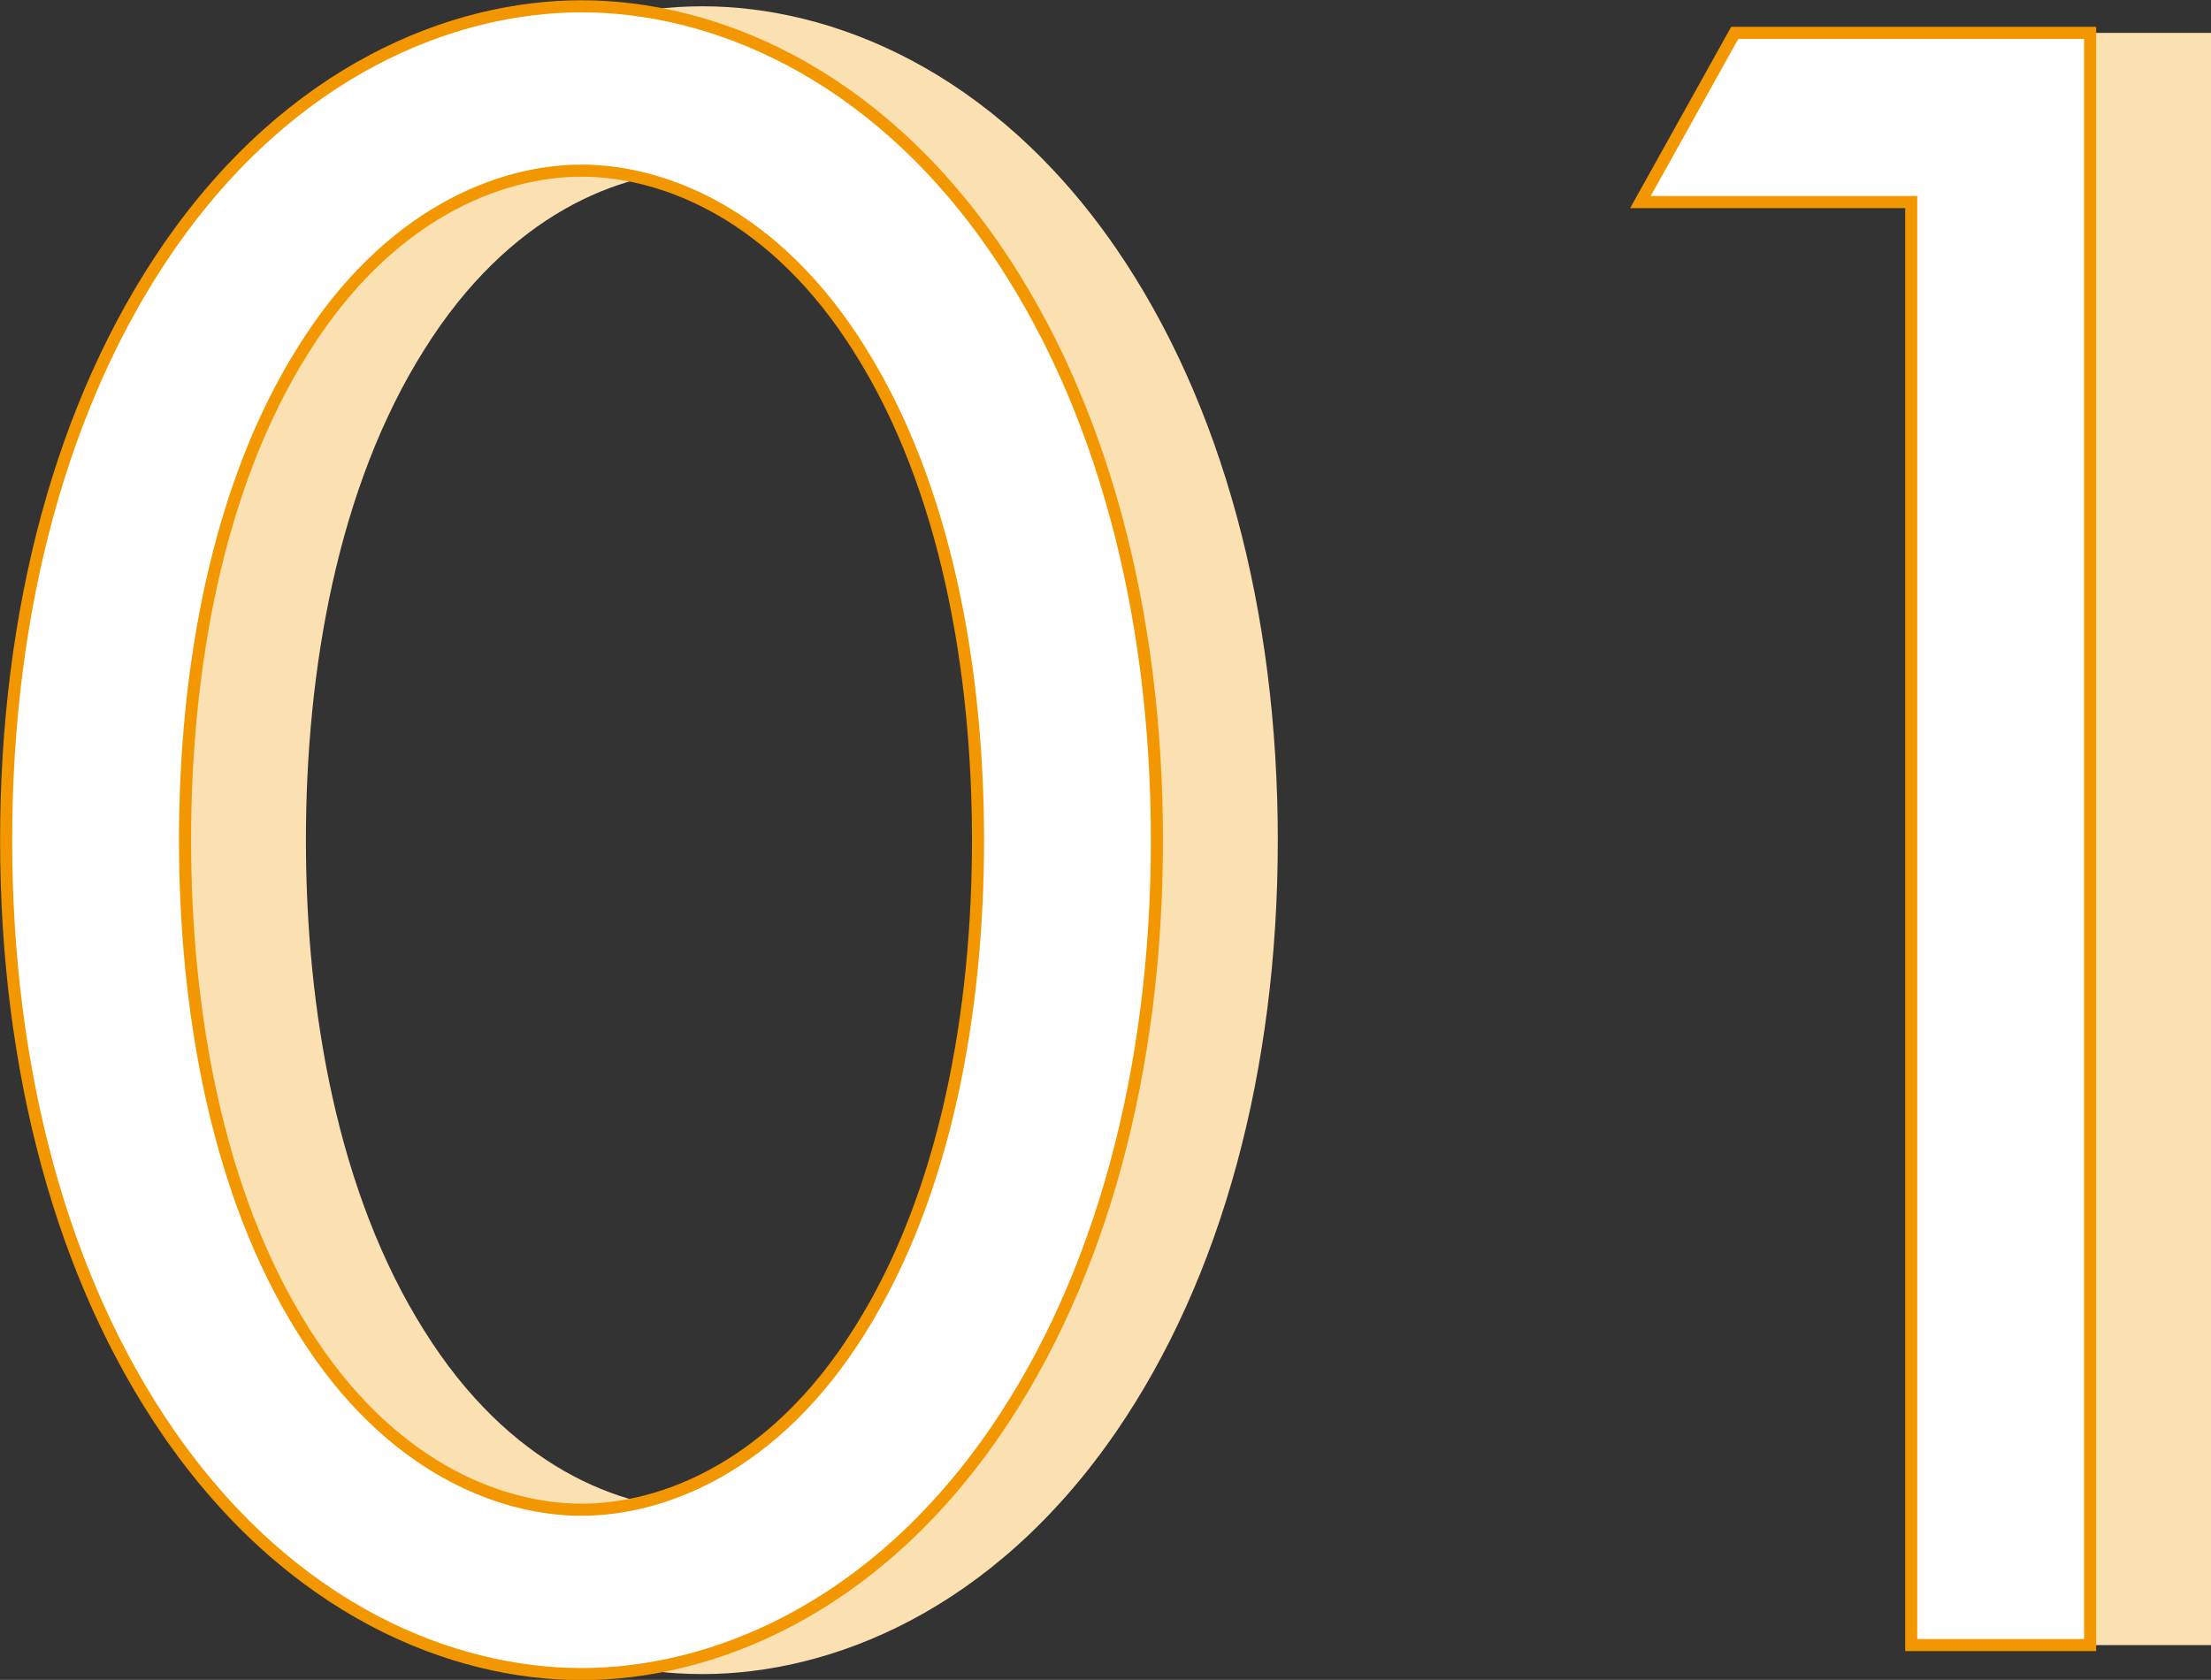 <svg id="num01.svg" xmlns="http://www.w3.org/2000/svg" width="182.907" height="139" viewBox="0 0 182.907 139">
  <rect x="0" y="0" width="182.907" height="139" fill="#333333" stroke="none"/>
  <defs>
    <style>
      .cls-1 {
        fill: #fbe0b2;
      }

      .cls-1, .cls-2 {
        fill-rule: evenodd;
      }

      .cls-2 {
        fill: #fff;
        stroke: #f39700;
        stroke-width: 1px;
      }
    </style>
  </defs>
  <path id="_01" data-name="01" class="cls-1" d="M744.388,3563.11c10.6,0,24-5.2,34.2-20.01,8.8-12.79,13.4-29.99,13.4-48.99s-4.6-36.2-13.4-49c-10.2-14.8-23.6-20-34.2-20s-24,5.2-34.2,20c-8.8,12.8-13.4,30-13.4,49s4.6,36.2,13.4,48.99C720.388,3557.91,733.788,3563.11,744.388,3563.11Zm0-124.4c6.8,0,16,3.6,23,14.8,7.2,11.4,9.8,26.6,9.8,40.6s-2.6,29.2-9.8,40.6c-7,11.2-16.2,14.8-23,14.8s-16-3.6-23-14.8c-7.2-11.4-9.8-26.6-9.8-40.6s2.6-29.2,9.8-40.6C728.388,3442.31,737.588,3438.71,744.388,3438.71Zm110,122h14.8v-133.4h-29.4l-7.8,14h22.4v119.4Z" transform="translate(-686.281 -3424.59)"/>
  <path id="_01-2" data-name="01" class="cls-2" d="M734.388,3563.11c10.6,0,24-5.2,34.2-20.01,8.8-12.79,13.4-29.99,13.4-48.99s-4.6-36.2-13.4-49c-10.2-14.8-23.6-20-34.2-20s-24,5.2-34.2,20c-8.8,12.8-13.4,30-13.4,49s4.6,36.2,13.4,48.99C710.388,3557.91,723.788,3563.11,734.388,3563.11Zm0-124.4c6.8,0,16,3.6,23,14.8,7.2,11.4,9.8,26.6,9.8,40.6s-2.6,29.2-9.8,40.6c-7,11.2-16.2,14.8-23,14.8s-16-3.6-23-14.8c-7.2-11.4-9.8-26.6-9.8-40.6s2.6-29.2,9.8-40.6C718.388,3442.31,727.588,3438.71,734.388,3438.71Zm110,122h14.8v-133.4h-29.4l-7.8,14h22.4v119.4Z" transform="translate(-686.281 -3424.59)"/>
</svg>
